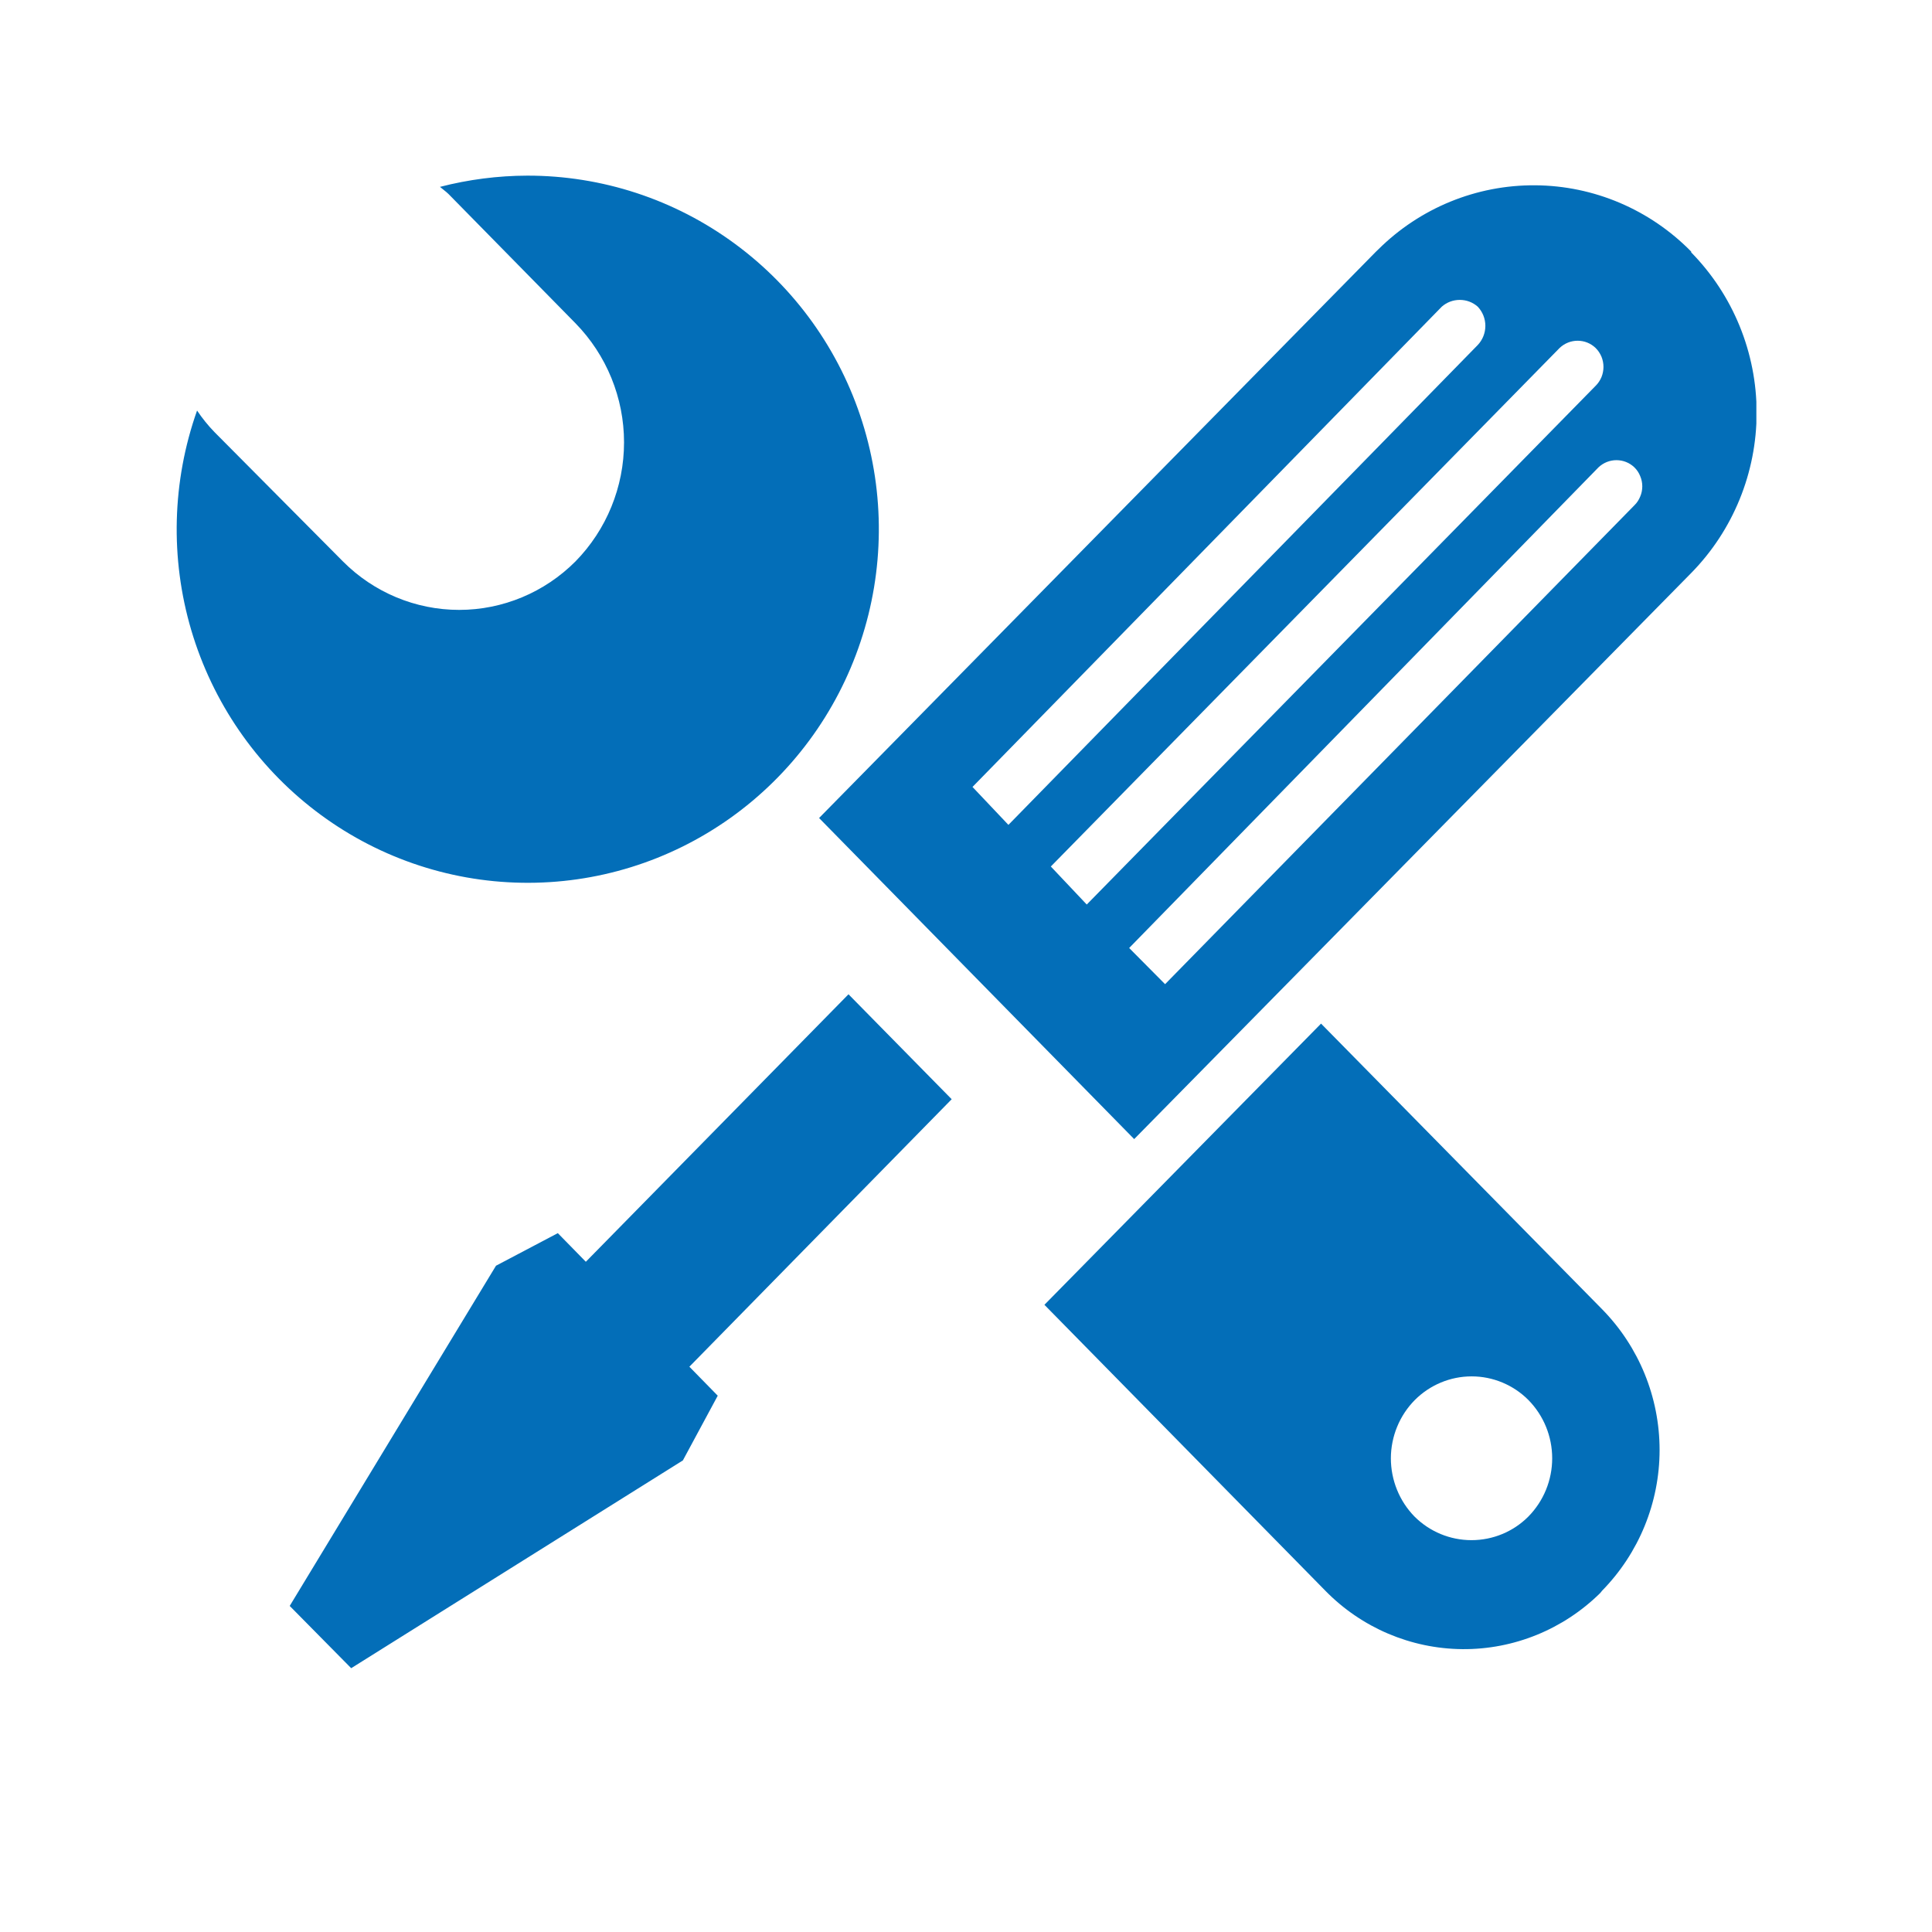 <svg width="22" height="22" viewBox="0 0 22 22" fill="none" xmlns="http://www.w3.org/2000/svg">
<g clip-path="url(#clip0_2545_6206)">
<path d="M19.258 2.865C18.788 2.386 18.149 2.114 17.481 2.11C16.813 2.105 16.17 2.368 15.694 2.841L15.669 2.865L9.327 9.315L12.915 12.971L19.258 6.525C19.735 6.039 20.003 5.383 20.003 4.699C20.003 4.016 19.735 3.36 19.258 2.874V2.865ZM11.483 9.393L11.074 8.961L16.418 3.492C16.475 3.442 16.547 3.415 16.623 3.415C16.698 3.415 16.771 3.442 16.827 3.492C16.883 3.551 16.914 3.629 16.914 3.71C16.914 3.792 16.883 3.87 16.827 3.929L11.483 9.393ZM12.375 10.3L11.966 9.867L17.76 3.962C17.816 3.909 17.889 3.88 17.965 3.88C18.041 3.88 18.114 3.909 18.169 3.962C18.198 3.99 18.22 4.024 18.236 4.061C18.251 4.098 18.259 4.138 18.259 4.178C18.259 4.218 18.251 4.258 18.236 4.295C18.22 4.332 18.198 4.366 18.169 4.394L12.375 10.3ZM13.267 11.207L12.858 10.795L18.202 5.322C18.258 5.269 18.331 5.24 18.407 5.24C18.483 5.24 18.556 5.269 18.611 5.322C18.64 5.35 18.662 5.384 18.677 5.421C18.693 5.458 18.701 5.498 18.701 5.538C18.701 5.578 18.693 5.618 18.677 5.655C18.662 5.692 18.64 5.726 18.611 5.754L13.267 11.207ZM8.173 15.893L7.85 15.563L10.837 12.517L9.662 11.322L6.671 14.368L6.352 14.042L5.648 14.413L3.299 18.287L3.999 18.996L7.776 16.63L8.173 15.893ZM6.004 2C5.669 2.001 5.335 2.044 5.01 2.128C5.043 2.157 5.079 2.181 5.108 2.21L6.553 3.681C6.907 4.043 7.106 4.53 7.106 5.037C7.106 5.545 6.907 6.032 6.553 6.393C6.201 6.746 5.725 6.945 5.229 6.945C4.732 6.945 4.256 6.746 3.905 6.393L2.444 4.922C2.37 4.846 2.303 4.763 2.244 4.675C1.959 5.48 1.936 6.357 2.178 7.176C2.421 7.996 2.916 8.717 3.593 9.234C4.269 9.751 5.092 10.038 5.941 10.052C6.79 10.067 7.622 9.809 8.316 9.315C9.009 8.822 9.529 8.119 9.799 7.308C10.07 6.497 10.077 5.621 9.819 4.805C9.562 3.99 9.053 3.279 8.367 2.775C7.681 2.27 6.854 1.999 6.004 2ZM18.243 18.114C18.662 17.687 18.898 17.111 18.898 16.511C18.898 15.91 18.662 15.334 18.243 14.908L15.043 11.656L11.893 14.858L15.092 18.114C15.504 18.535 16.065 18.774 16.652 18.779C17.239 18.784 17.804 18.553 18.223 18.139L18.243 18.114ZM16.111 15.942C16.283 15.77 16.515 15.673 16.758 15.673C17 15.673 17.233 15.77 17.404 15.942C17.578 16.119 17.675 16.357 17.675 16.606C17.675 16.854 17.578 17.092 17.404 17.269C17.232 17.442 16.999 17.538 16.756 17.538C16.513 17.538 16.28 17.442 16.107 17.269C15.934 17.092 15.838 16.853 15.838 16.605C15.839 16.356 15.937 16.118 16.111 15.942Z" fill="#036EB8"/>
</g>
<defs>
<clipPath id="clip0_2545_6206">
<rect width="18" height="17" fill="white" transform="translate(2 2)"/>
</clipPath>
</defs>
</svg>
